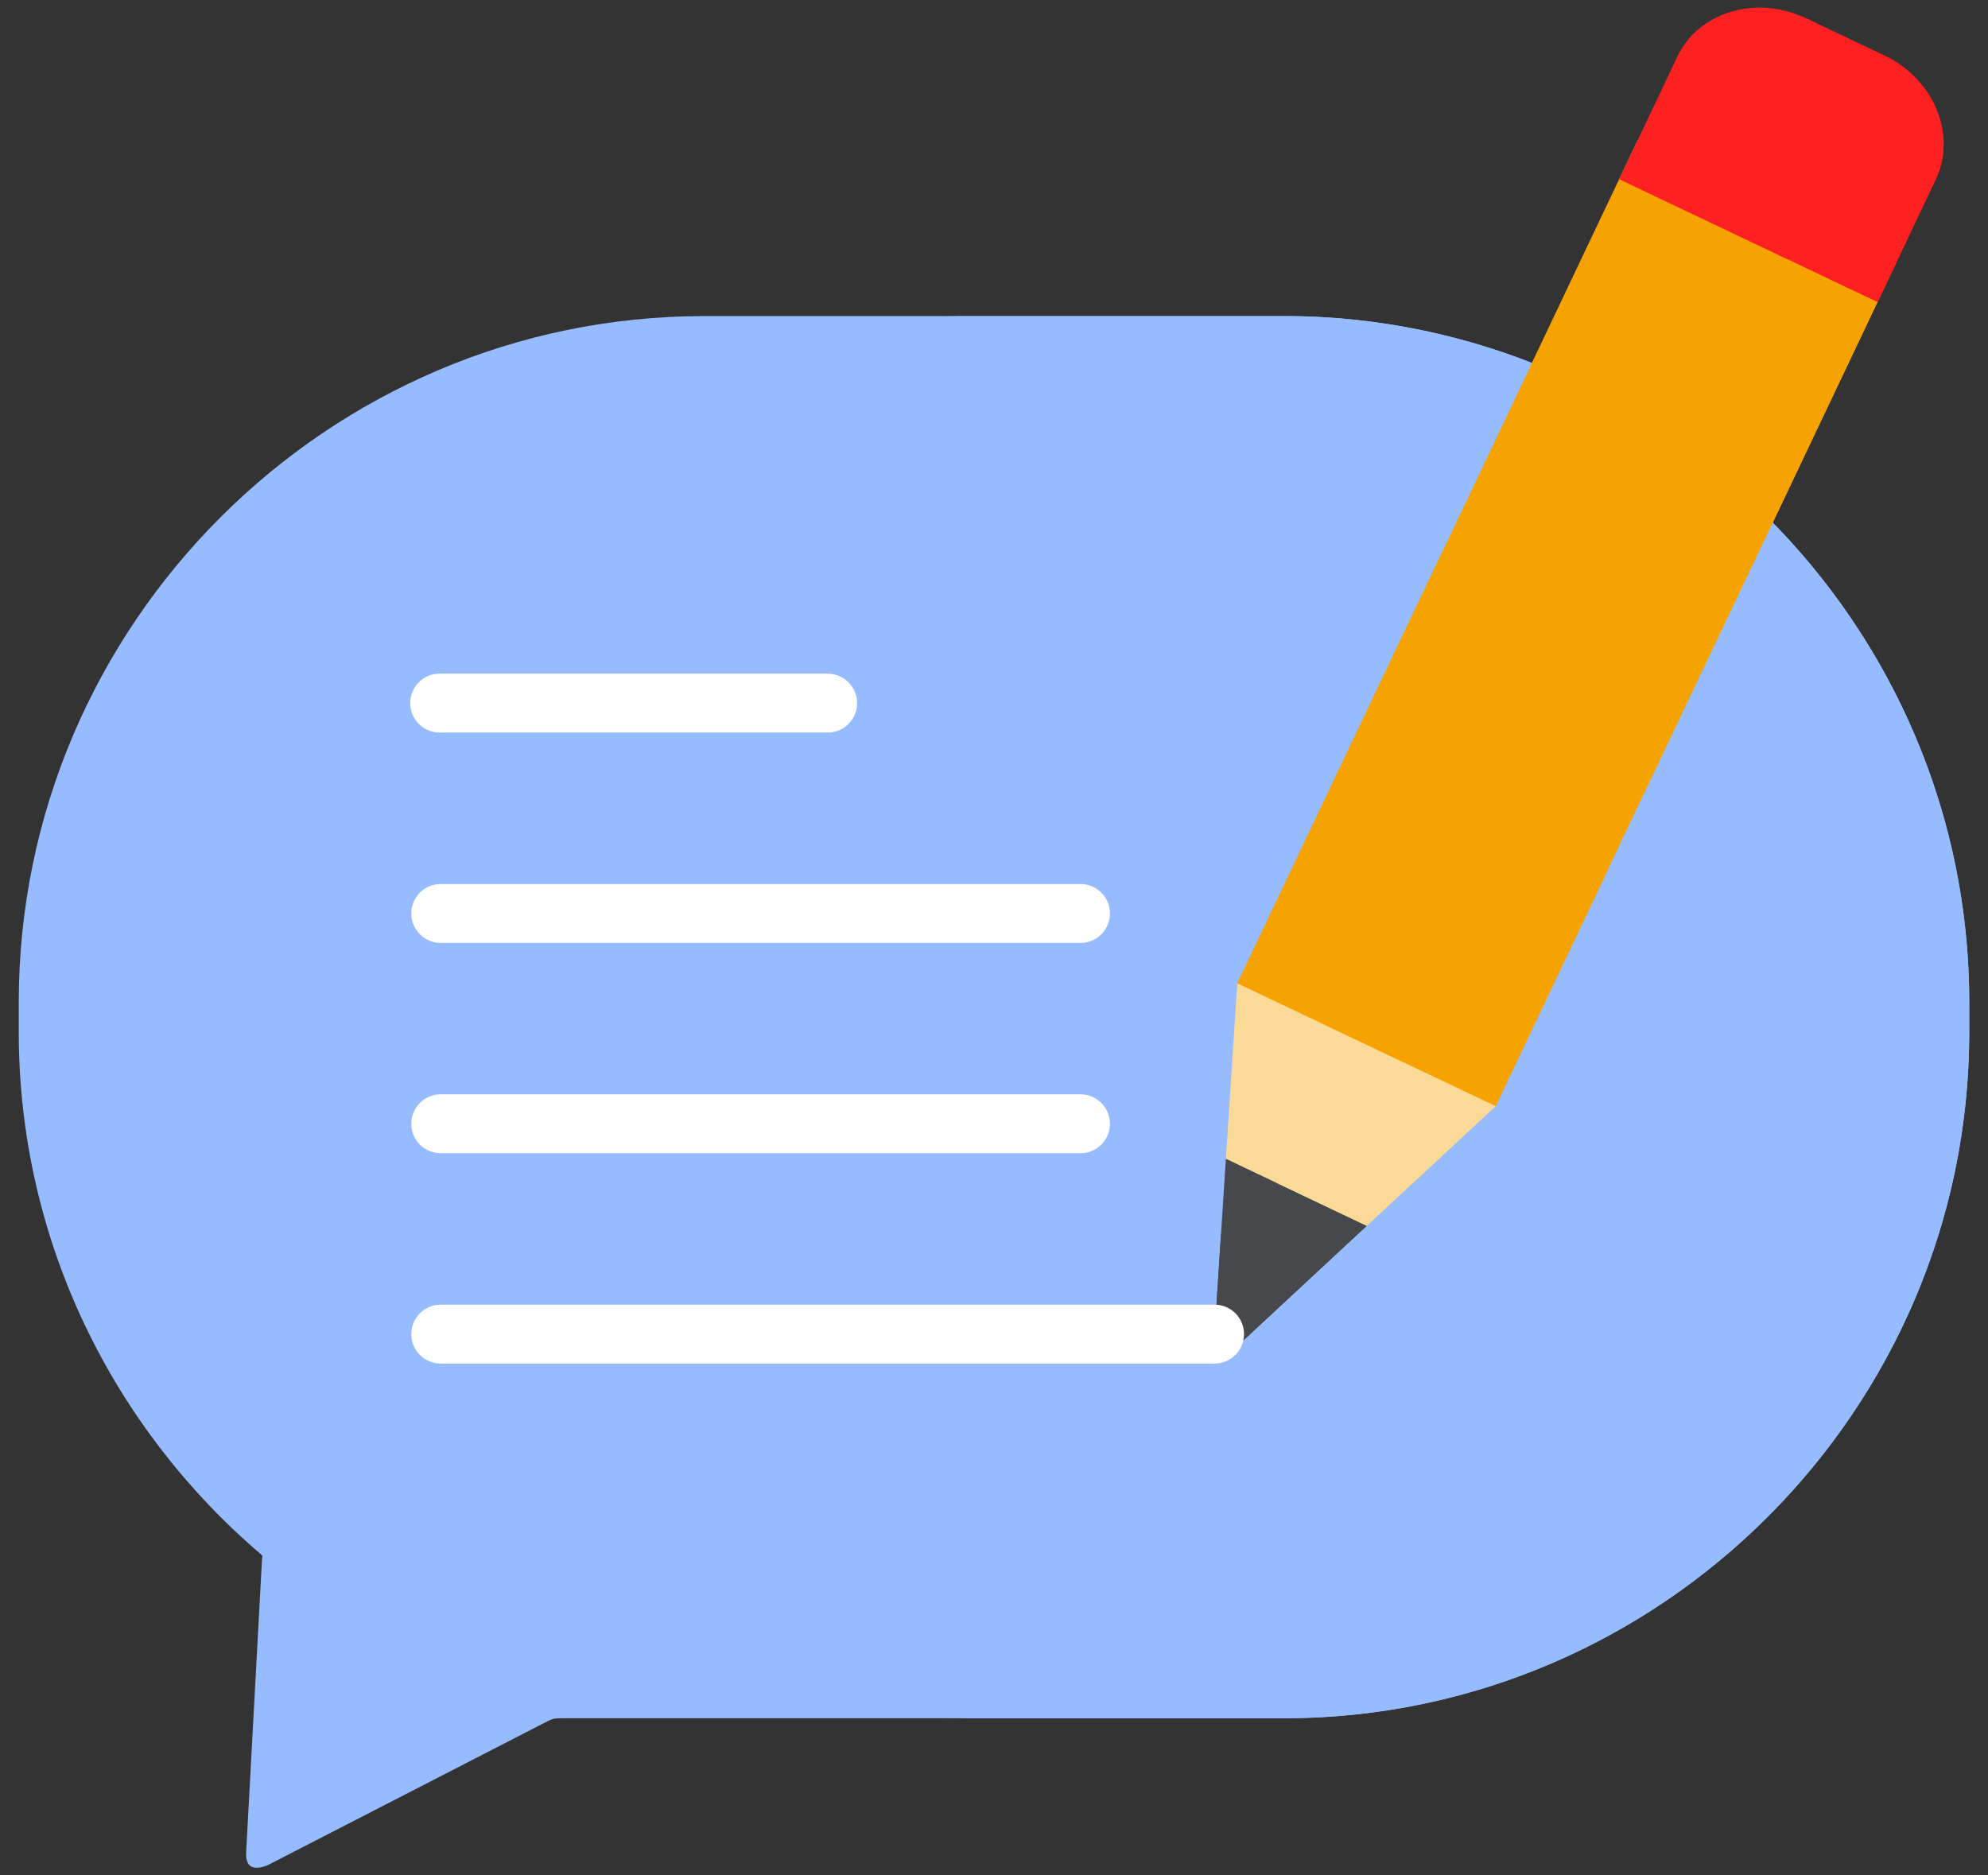 <svg xmlns="http://www.w3.org/2000/svg" width="53" height="50" fill="none"><rect width="100%" height="100%" fill="#333333" stroke="none"/><path fill="#96BBFF" fill-rule="evenodd" d="M18.778 8.427h15.444c10.05 0 18.278 8.232 18.278 18.296v.792c0 10.064-8.227 18.296-18.279 18.296H15.128c-.392 0-.348-.015-.694.163l-7.311 3.761c-.392.146-.582.036-.56-.365l.423-7.813c.01-.063.024-.072-.017-.107C3.018 38.086.5 33.081.5 27.515v-.792C.5 16.659 8.724 8.427 18.778 8.427Z" clip-rule="evenodd"/><path fill="#F6A300" fill-rule="evenodd" d="M43.662 3.734 32.985 26.215 36.01 29l3.862.492 10.677-22.48-6.887-3.278Z" clip-rule="evenodd"/><path fill="#FF2121" fill-rule="evenodd" d="m43.166 4.779 6.887 3.277 1.554-3.274c.564-1.188-.05-2.672-1.364-3.298l-1.053-.5-1.053-.5c-1.314-.627-2.853-.167-3.416 1.02L43.166 4.78Z" clip-rule="evenodd"/><path fill="#46484B" fill-rule="evenodd" d="m36.437 32.68-1.622-1.866-2.133.08-.302 4.675c.006.386.323.537.626.3l3.431-3.188Z" clip-rule="evenodd"/><path fill="#FF2121" fill-rule="evenodd" d="M47.986.415c1.213.665 1.762 2.081 1.219 3.224L47.651 6.91l2.402 1.146 1.554-3.274c.564-1.188-.05-2.672-1.364-3.298L49.19.985 48.137.483c-.05-.023-.1-.047-.151-.068Z" clip-rule="evenodd"/><path fill="#F6A300" fill-rule="evenodd" d="M47.651 6.91 37.466 28.35l2.406 1.143L50.053 8.056l-2.402-1.145Z" clip-rule="evenodd"/><path fill="#46484B" fill-rule="evenodd" d="m36.437 32.681-2.402-1.143-1.483 1.378-.172 2.653c.006.386.323.538.626.3l3.431-3.188Z" clip-rule="evenodd"/><path fill="#FBD996" fill-rule="evenodd" d="m39.871 29.493-6.886-3.278-.303 4.679 3.755 1.787 3.434-3.188Z" clip-rule="evenodd"/><path fill="#FBD996" fill-rule="evenodd" d="m39.871 29.492-2.405-1.142-3.431 3.188 2.402 1.143 3.434-3.188Z" clip-rule="evenodd"/><path fill="#96BBFF" fill-rule="evenodd" d="M24.956 8.427c5.38 0 10.232 2.357 13.587 6.089l2.298-4.839a18.066 18.066 0 0 0-6.62-1.25h-9.265ZM47.263 13.934l-4.381 9.218c.231 1.154.353 2.348.353 3.57v.793c0 10.064-8.224 18.296-18.279 18.296h9.266c10.051 0 18.278-8.232 18.278-18.296v-.792c0-4.964-2.002-9.485-5.237-12.789Z" clip-rule="evenodd"/><path fill="#fff" d="M28.806 30.746H11.75a.785.785 0 1 1 0-1.57h17.056a.785.785 0 1 1 0 1.57ZM32.38 36.354H11.75a.785.785 0 1 1 0-1.57h20.63a.785.785 0 1 1 0 1.57ZM28.806 25.139H11.75a.785.785 0 1 1 0-1.57h17.056a.785.785 0 1 1 0 1.57ZM22.065 19.53H11.749a.785.785 0 1 1 0-1.569h10.316a.785.785 0 1 1 0 1.57Z"/></svg>